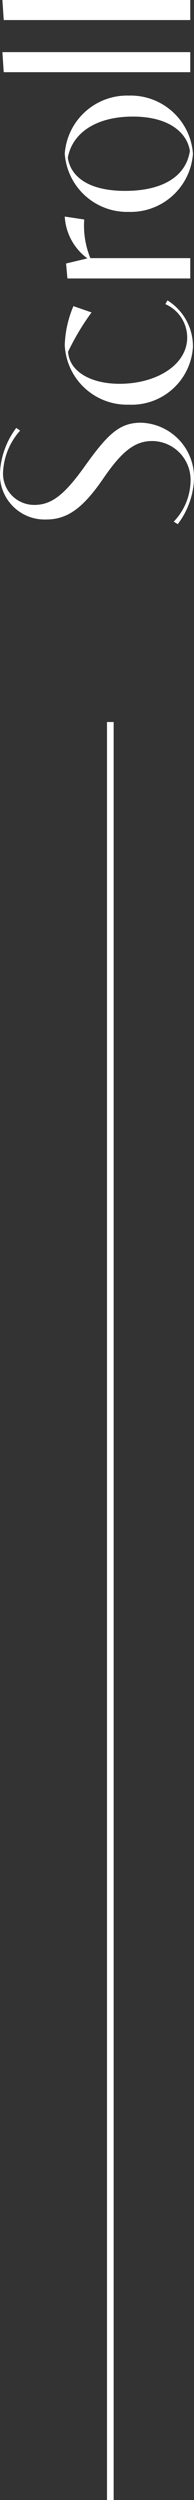<svg xmlns="http://www.w3.org/2000/svg" width="14.56" height="187.01" viewBox="0 0 14.56 187.01">
  <rect x="0" y="0" width="14.56" height="187.01" fill="#333333" stroke="none"/>
  <g id="Grupo_9237" data-name="Grupo 9237" transform="translate(-1871.72 -892.99)">
    <path id="Trazado_22699" data-name="Trazado 22699" d="M8-13.06a6.083,6.083,0,0,0-3.33-1.22,3.354,3.354,0,0,0-3.52,3.46c0,1.58.82,2.75,3.08,4.3C6.18-5.18,7.02-4.2,7.02-2.87A2.905,2.905,0,0,1,3.97.02,4.49,4.49,0,0,1,.99-1.24L.8-.94A5.979,5.979,0,0,0,4.14.28,4.106,4.106,0,0,0,8.39-3.69c0-1.56-.76-2.44-3.18-4.17C3.08-9.38,2.24-10.35,2.24-11.7a2.34,2.34,0,0,1,2.48-2.35A5,5,0,0,1,7.8-12.77ZM17.26-1.87A2.732,2.732,0,0,1,14.77-.23c-2.09,0-3.47-2.36-3.47-5.07,0-2.26.98-3.79,2.4-3.87a18.445,18.445,0,0,1,2.94,1.76l.47-1.36a8.11,8.11,0,0,0-2.91-.65A4.679,4.679,0,0,0,9.74-4.61,4.606,4.606,0,0,0,14.06.2a4.055,4.055,0,0,0,3.48-1.91ZM19.18,0H20.7V-7.5a6.454,6.454,0,0,1,2.89-.46l.22-1.46a4.175,4.175,0,0,0-3.13,1.7l-.38-1.6-1.12.1Zm9.33.2a4.686,4.686,0,0,0,4.35-4.81,4.693,4.693,0,0,0-4.35-4.81,4.693,4.693,0,0,0-4.35,4.81A4.686,4.686,0,0,0,28.51.2ZM25.73-4.88c0-2.75,1.06-4.1,2.48-4.31,1.89.34,3.08,2.17,3.08,4.88,0,2.76-1.24,4.08-2.57,4.28C26.68-.34,25.73-2.28,25.73-4.88ZM34.61,0h1.5V-14.1l-1.5.1Zm3.9,0h1.5V-14.1l-1.5.1Z" transform="translate(1886 933) rotate(-90)" fill="#fff"/>
    <line id="Línea_30" data-name="Línea 30" y1="133" transform="translate(1880 947)" fill="none" stroke="#fff" stroke-width="0.5"/>
  </g>
</svg>
